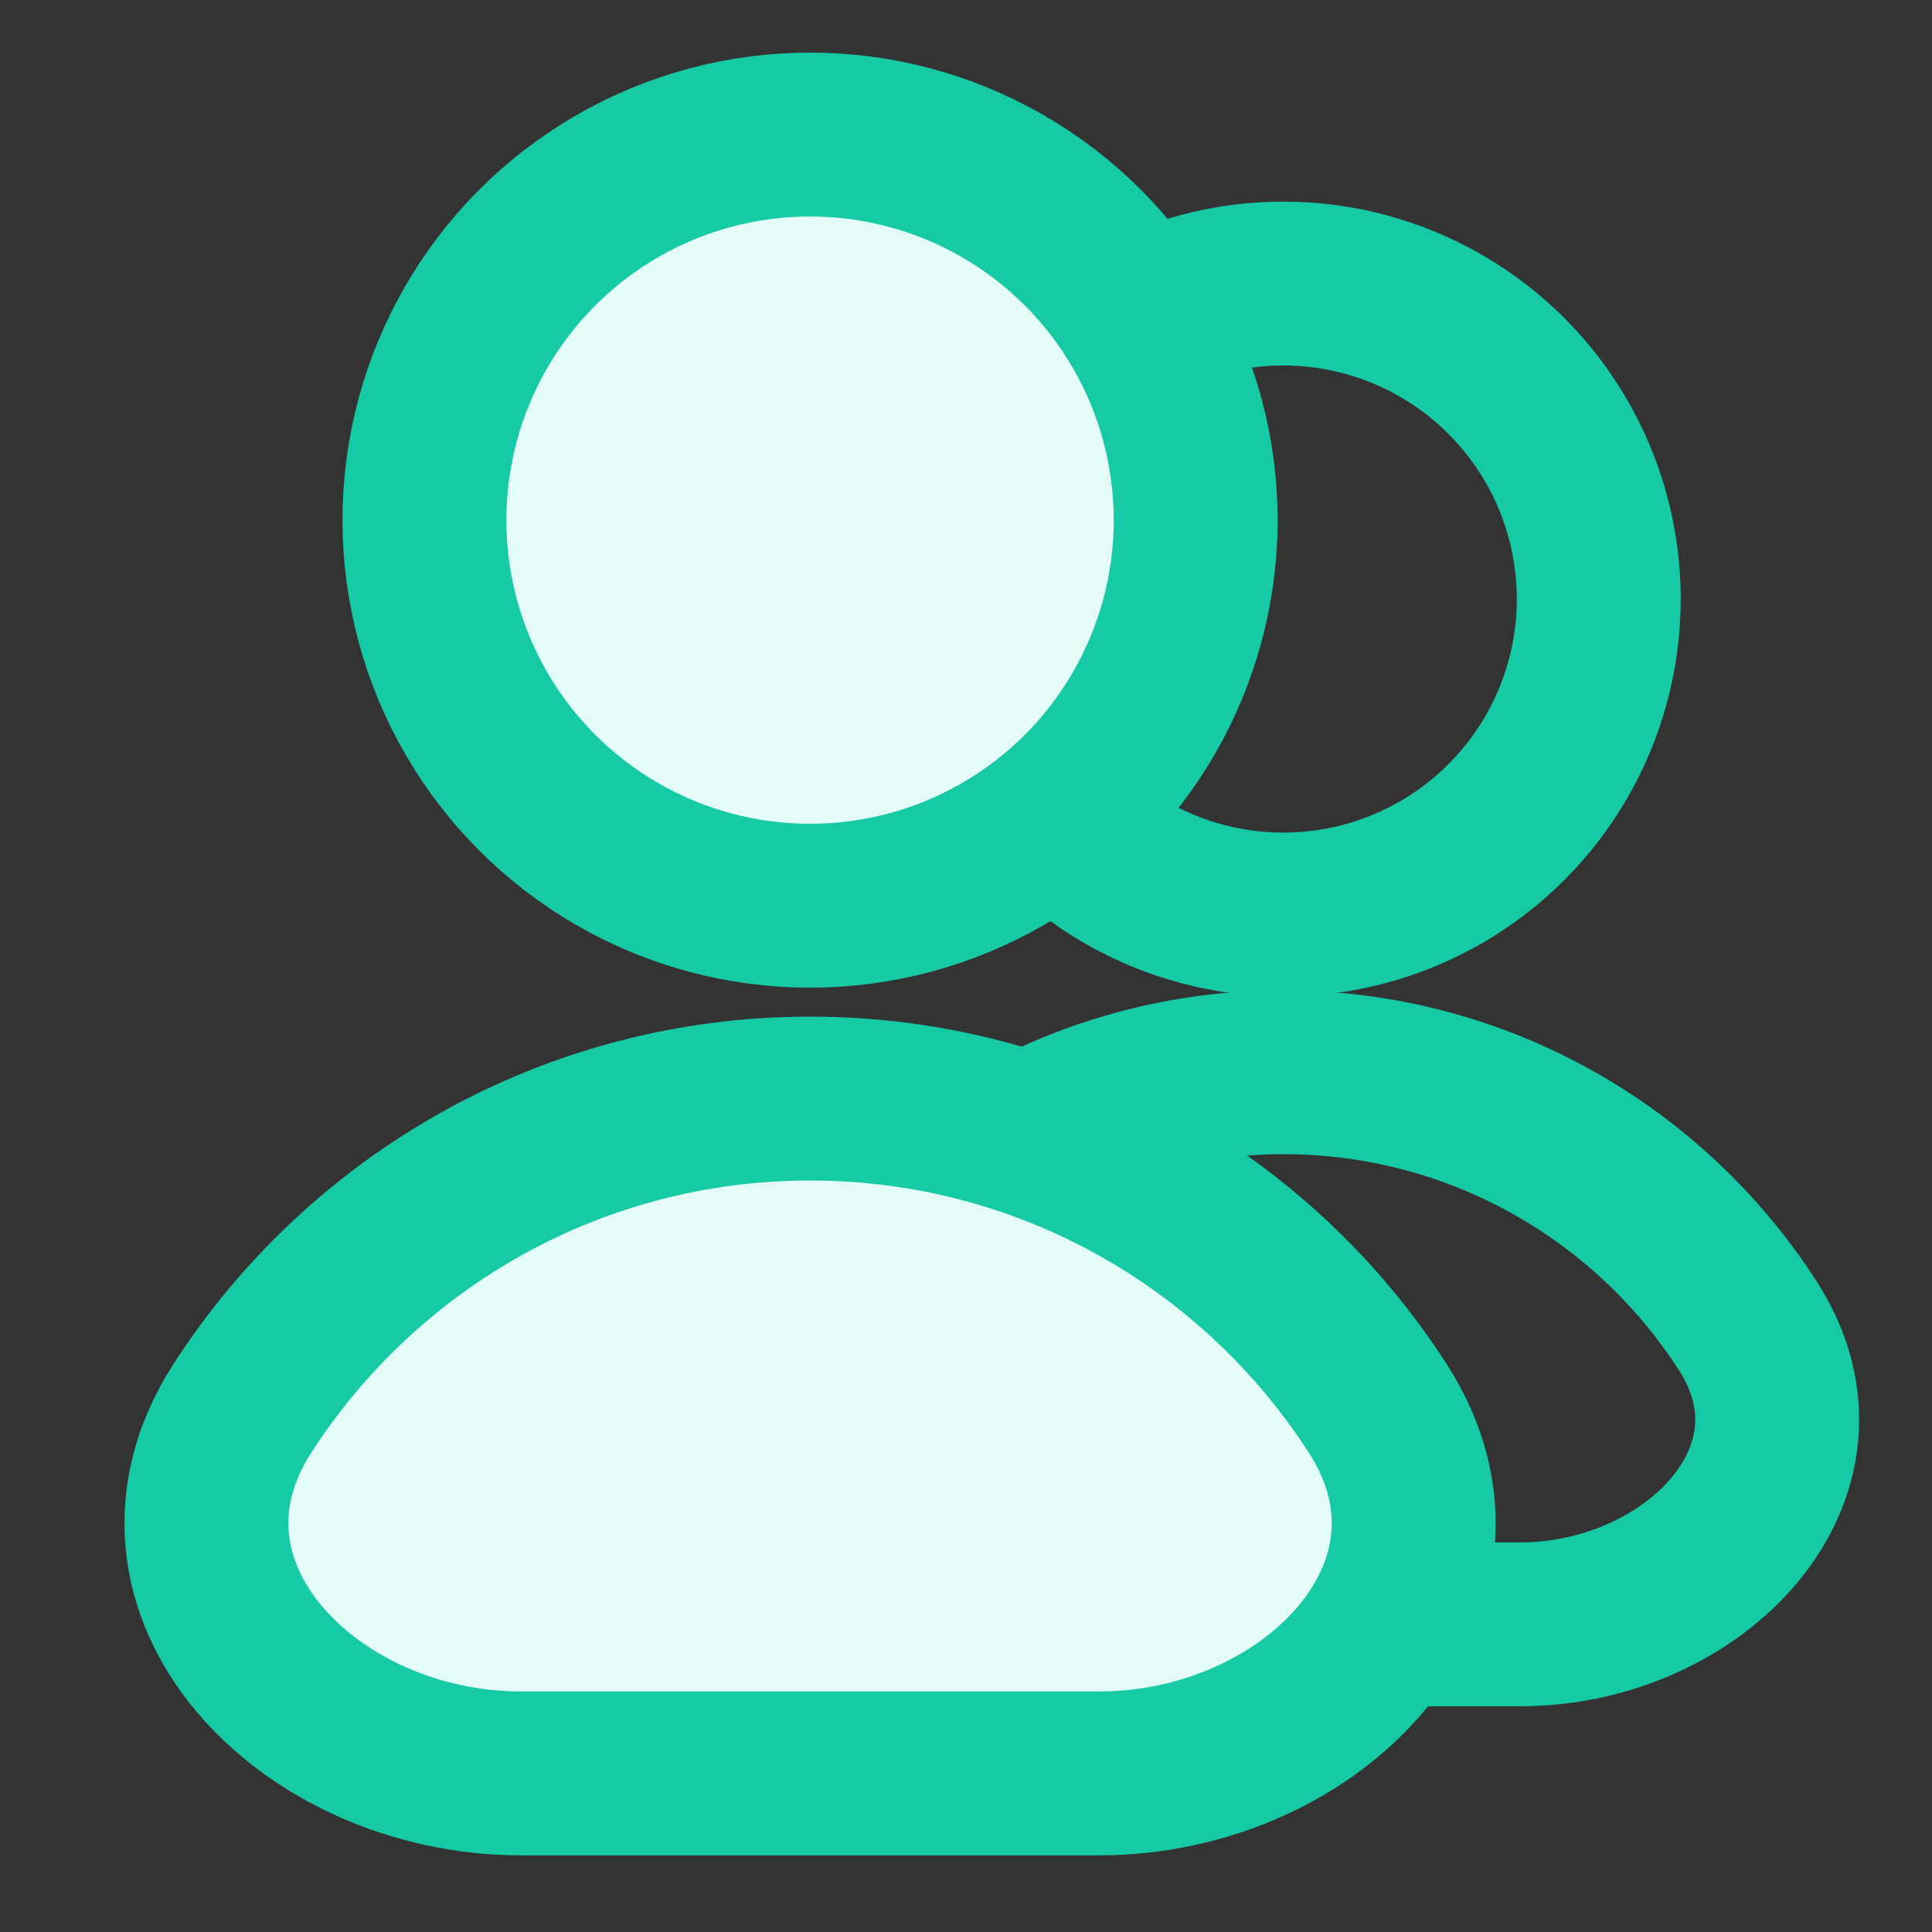 <svg width="50" height="50" viewBox="0 0 50 50" fill="none" xmlns="http://www.w3.org/2000/svg">
<rect x="0" y="0" width="50" height="50" fill="#333333" stroke="none"/>
<path d="M33.211 27.75C28.167 27.75 23.734 30.363 21.191 34.31C18.748 38.101 22.578 42.038 27.087 42.038H39.335C43.844 42.038 47.674 38.101 45.232 34.31C42.689 30.363 38.255 27.75 33.211 27.75Z" stroke="#17CAA6" stroke-width="4.241" stroke-linecap="round"/>
<ellipse cx="33.211" cy="15.503" rx="8.165" ry="8.165" stroke="#17CAA6" stroke-width="4.241" stroke-linecap="round"/>
<path d="M20.964 28.431C14.799 28.431 9.38 31.625 6.272 36.449C3.287 41.082 7.968 45.895 13.479 45.895H28.449C33.96 45.895 38.641 41.082 35.656 36.449C32.548 31.625 27.129 28.431 20.964 28.431Z" fill="#E3FCF7" stroke="#17CAA6" stroke-width="4.241" stroke-linecap="round"/>
<ellipse cx="20.964" cy="13.461" rx="9.98" ry="9.979" fill="#E3FCF7" stroke="#17CAA6" stroke-width="4.241" stroke-linecap="round"/>
</svg>
